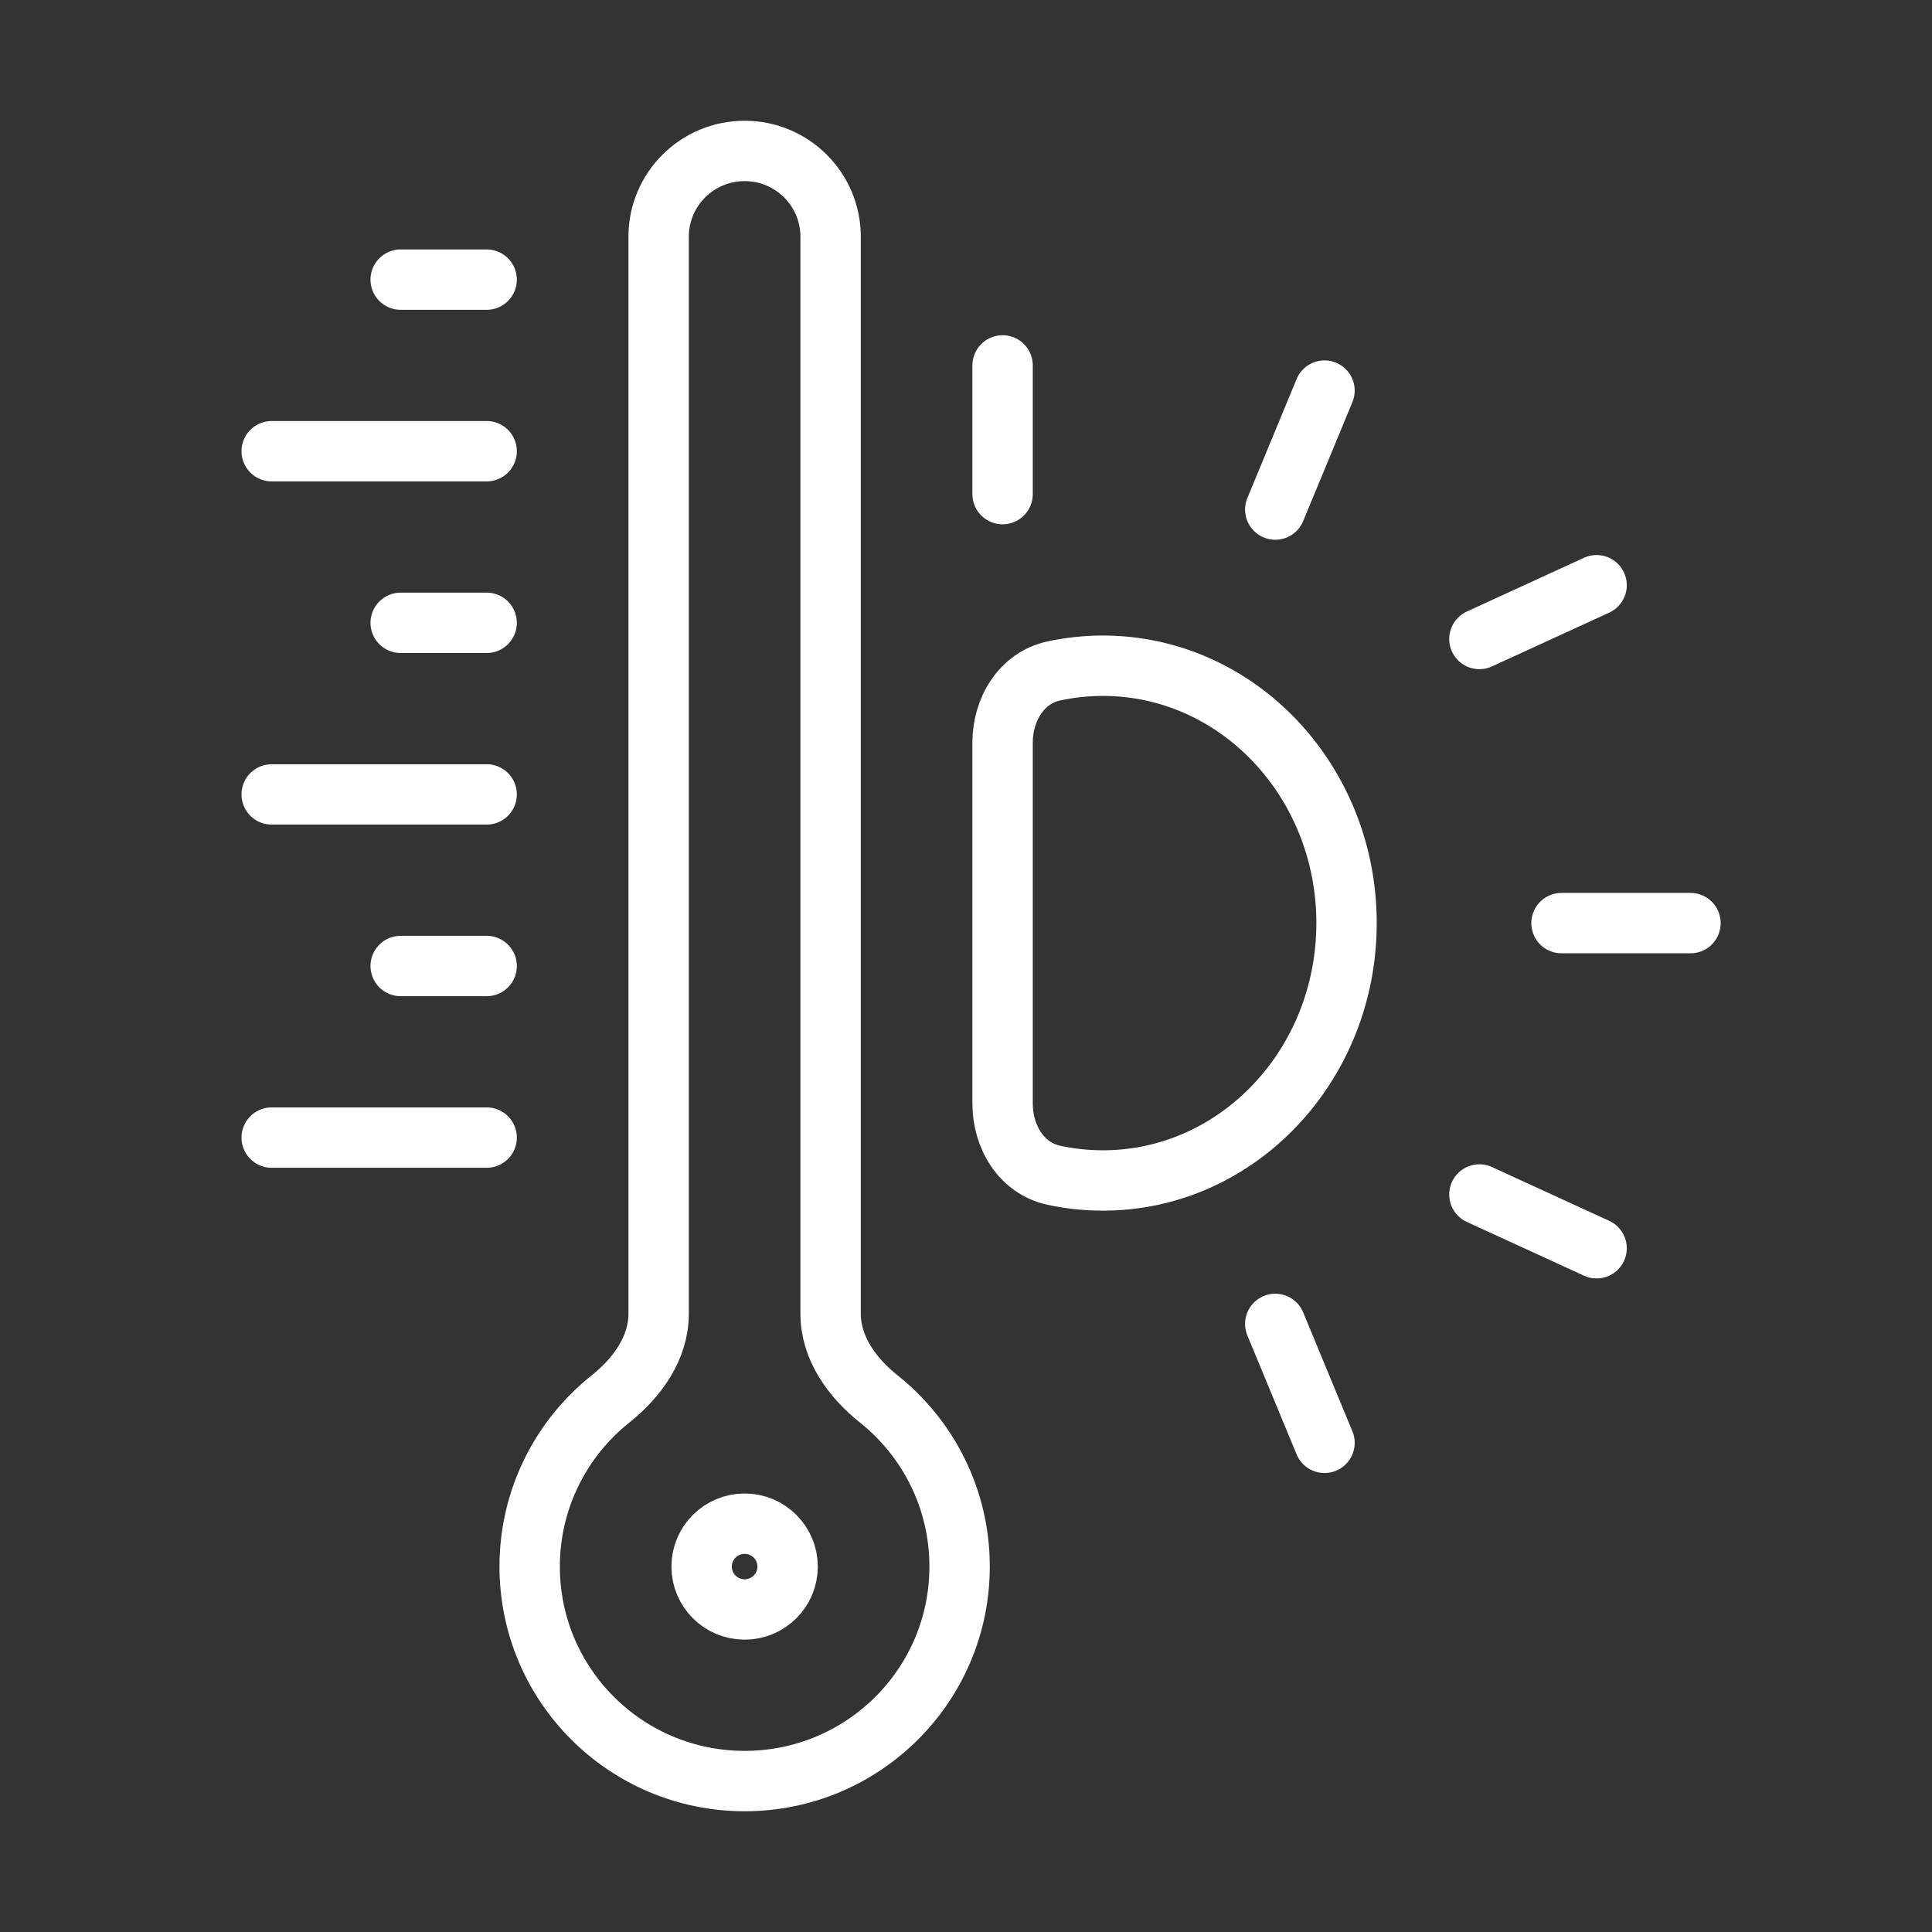 <?xml version="1.0" encoding="UTF-8"?> <svg xmlns="http://www.w3.org/2000/svg" width="64" height="64" viewBox="0 0 64 64" fill="none"><rect x="0" y="0" width="64" height="64" fill="#333333" stroke="none"/><path d="M33.212 16.368V12.105M42.245 16.88L43.876 12.939M42.245 43.856L43.876 47.796M49.007 21.167L52.889 19.386M49.007 39.569L52.889 41.35M51.727 30.579H56M9 37.684H16.121M13.273 32H16.121M9 26.316H16.121M13.273 20.632H16.121M9 14.947H16.121M13.273 9.263H16.121M31.788 51.895C31.788 55.819 28.6 59 24.667 59C20.734 59 17.546 55.819 17.546 51.895C17.546 49.646 18.593 47.641 20.227 46.339C21.112 45.634 21.818 44.651 21.818 43.521V7.842C21.818 6.272 23.093 5 24.667 5C26.24 5 27.515 6.272 27.515 7.842V43.521C27.515 44.651 28.222 45.634 29.107 46.339C30.741 47.641 31.788 49.646 31.788 51.895ZM26.091 51.895C26.091 52.68 25.453 53.316 24.667 53.316C23.88 53.316 23.242 52.68 23.242 51.895C23.242 51.11 23.88 50.474 24.667 50.474C25.453 50.474 26.091 51.11 26.091 51.895ZM36.535 39.105C35.977 39.105 35.431 39.045 34.905 38.931C33.834 38.699 33.212 37.655 33.212 36.561V24.597C33.212 23.503 33.834 22.459 34.905 22.227C35.431 22.113 35.977 22.053 36.535 22.053C40.993 22.053 44.606 25.87 44.606 30.579C44.606 35.288 40.993 39.105 36.535 39.105Z" stroke="white" stroke-width="2" stroke-linecap="round"></path></svg> 